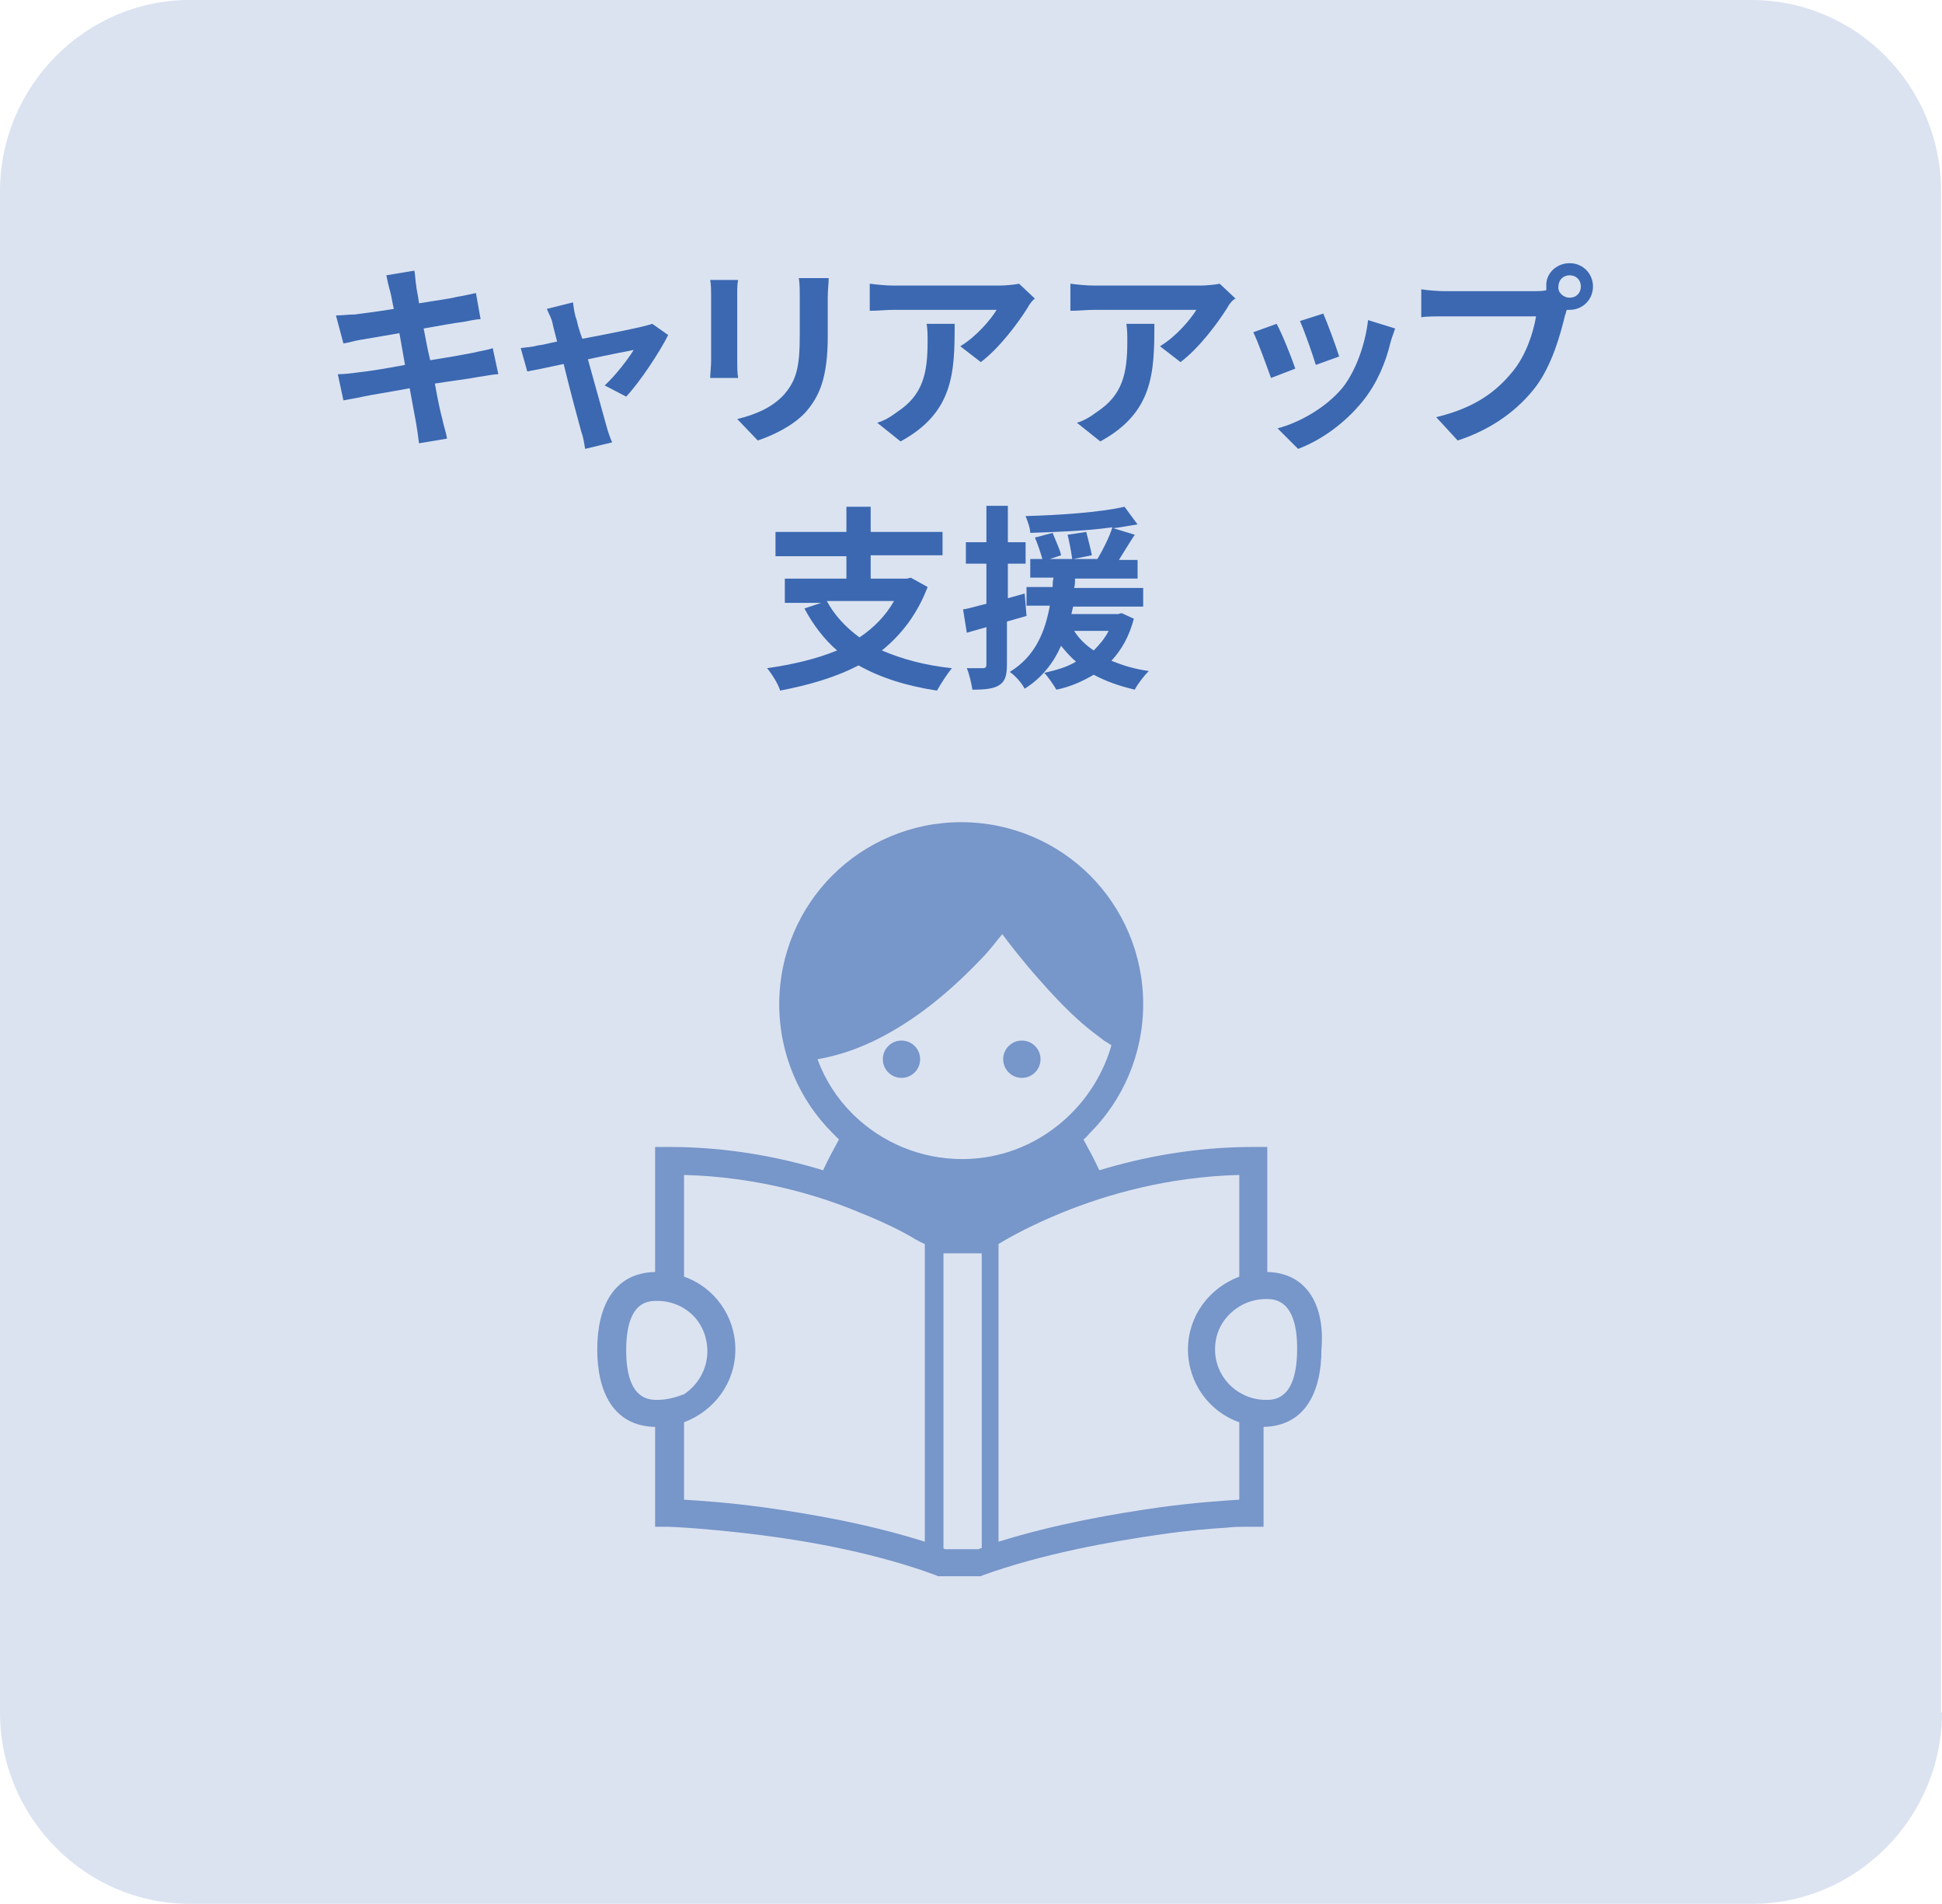 <?xml version="1.0" encoding="utf-8"?>
<!-- Generator: Adobe Illustrator 27.8.1, SVG Export Plug-In . SVG Version: 6.00 Build 0)  -->
<svg version="1.1" id="レイヤー_1" xmlns="http://www.w3.org/2000/svg" xmlns:xlink="http://www.w3.org/1999/xlink" x="0px"
	 y="0px" viewBox="0 0 208.1 204" style="enable-background:new 0 0 208.1 204;" xml:space="preserve">
<style type="text/css">
	.st0{fill:#7796C9;}
	.st1{fill:#3B68B1;}
</style>
<g>
	<defs>
		<path id="SVGID_1_" d="M208.1,183.5c0,11.3-9.2,20.5-20.3,20.5H20.3C9.2,204,0,194.8,0,183.5v-163C0,9.2,9.2,0,20.3,0h167.4
			c11.2,0,20.3,9.2,20.3,20.5V183.5z"/>
	</defs>
	<use xlink:href="#SVGID_1_"  style="overflow:visible;fill:#DBE3F1;"/>
	<clipPath id="SVGID_00000057866360638793843240000000356594404487707027_">
		<use xlink:href="#SVGID_1_"  style="overflow:visible;"/>
	</clipPath>
</g>
<g>
	<path class="st0" d="M135.8,136.3v-13.4h-1.5c-6.3,0-11.9,1.1-16.5,2.5c-0.5-1.1-1.1-2.2-1.7-3.3c0.3-0.2,0.5-0.5,0.7-0.7
		c3.5-3.5,5.7-8.4,5.7-13.8c0-5.4-2.2-10.3-5.7-13.8c-3.5-3.5-8.4-5.7-13.8-5.7c-5.4,0-10.3,2.2-13.8,5.7c-3.5,3.5-5.7,8.4-5.7,13.8
		s2.2,10.3,5.7,13.8c0.2,0.2,0.5,0.5,0.7,0.7c-0.6,1.1-1.2,2.2-1.7,3.3c-4.6-1.4-10.2-2.5-16.5-2.5h-1.5v13.4
		c-4.5,0.1-6.2,3.8-6.2,8.3c0,4.5,1.7,8.2,6.2,8.3v10.7l1.4,0h0c0.4,0,4.5,0.2,10,0.9c5.5,0.7,12.5,2,18.7,4.3l0.2,0.1h4.6l0.2-0.1
		c6.4-2.3,13.6-3.6,19.2-4.4c2.8-0.4,5.2-0.6,6.9-0.7c0.8-0.1,1.5-0.1,2-0.1c0.2,0,0.4,0,0.5,0c0.1,0,0.1,0,0.1,0h0l1.4,0v-10.7
		c4.5-0.1,6.2-3.8,6.2-8.3C142,140.1,140.2,136.4,135.8,136.3z M70.5,150c0,0-0.1,0-0.2,0c-1,0-3.2-0.3-3.2-5.3
		c0-5.1,2.2-5.3,3.2-5.3c0.1,0,0.1,0,0.2,0c1,0,2,0.3,2.8,0.8c1.5,0.9,2.5,2.6,2.5,4.6c0,1.9-1,3.6-2.5,4.6
		C72.5,149.7,71.5,150,70.5,150z M99.1,133.3v31.9c-6-1.9-12.3-3-17.4-3.7c-3.7-0.5-6.7-0.7-8.4-0.8v-8.3c3.2-1.2,5.5-4.2,5.5-7.8
		c0-3.6-2.3-6.7-5.5-7.8v-10.9c7.7,0.2,14.3,2.1,19,4.1c2.5,1,4.5,2,5.8,2.8C98.5,133,98.8,133.2,99.1,133.3L99.1,133.3L99.1,133.3z
		 M105.1,165.9c-0.1,0-0.2,0.1-0.2,0.1h-3.6c-0.1,0-0.2-0.1-0.2-0.1v-31.6h4.1V165.9z M103.1,124.2c-4.5,0-8.6-1.8-11.6-4.7
		c-0.1-0.1-0.1-0.1-0.2-0.2c-1.6-1.6-2.9-3.6-3.7-5.8c2.9-0.5,5.6-1.6,8-3c4-2.3,7.2-5.3,9.5-7.7c1-1,1.7-2,2.3-2.7
		c0.9,1.2,2.3,3,3.9,4.8c1.4,1.6,3,3.3,4.6,4.7c0.8,0.7,1.6,1.3,2.4,1.9c0.3,0.2,0.5,0.3,0.8,0.5c-0.8,2.8-2.3,5.3-4.3,7.3
		c-0.1,0.1-0.1,0.1-0.2,0.2C111.6,122.4,107.6,124.2,103.1,124.2z M132.8,160.7c-1.7,0.1-4.7,0.3-8.4,0.8c-5,0.7-11.3,1.8-17.4,3.7
		c0,0,0,0,0,0v-31.9c0,0,0,0,0,0c1.3-0.8,3.7-2.1,6.9-3.4c4.7-1.9,11.2-3.8,18.9-4v10.9c-3.2,1.2-5.5,4.2-5.5,7.8s2.3,6.7,5.5,7.8
		L132.8,160.7L132.8,160.7z M135.8,150c-0.1,0-0.1,0-0.2,0c-1,0-2-0.3-2.8-0.8c-1.5-0.9-2.6-2.6-2.6-4.6s1-3.6,2.6-4.6
		c0.8-0.5,1.8-0.8,2.8-0.8c0,0,0.1,0,0.2,0c1,0,3.2,0.3,3.2,5.3C139,149.7,136.8,150,135.8,150z"/>
	<circle class="st0" cx="96.6" cy="113.5" r="2"/>
	<circle class="st0" cx="109.5" cy="113.5" r="2"/>
</g>
<g>
	<g>
		<path class="st1" d="M41.4,29.5l3-0.5c0.1,0.4,0.1,1.1,0.2,1.6c0,0.3,0.2,1,0.3,1.9c1.8-0.3,3.4-0.5,4.1-0.7
			c0.7-0.1,1.5-0.3,2-0.4l0.5,2.8c-0.5,0-1.3,0.2-1.9,0.3c-0.9,0.1-2.5,0.4-4.2,0.7c0.2,1,0.4,2.2,0.7,3.4c1.9-0.3,3.6-0.6,4.6-0.8
			c0.8-0.2,1.6-0.3,2.1-0.5l0.6,2.8c-0.6,0-1.4,0.2-2.2,0.3c-1,0.2-2.7,0.4-4.6,0.7c0.3,1.7,0.6,3.1,0.8,3.8
			c0.1,0.6,0.4,1.4,0.5,2.1l-3,0.5c-0.1-0.8-0.2-1.5-0.3-2.1c-0.1-0.6-0.4-2.1-0.7-3.8c-2.1,0.4-4.1,0.7-5,0.9s-1.6,0.3-2.1,0.4
			l-0.6-2.8c0.6,0,1.5-0.1,2.2-0.2c1-0.1,2.9-0.4,5-0.8c-0.2-1.1-0.4-2.3-0.6-3.4c-1.8,0.3-3.5,0.6-4.1,0.7
			c-0.7,0.1-1.2,0.3-1.9,0.4L36,33.8c0.7,0,1.3-0.1,2-0.1c0.7-0.1,2.4-0.3,4.2-0.6c-0.2-0.9-0.3-1.6-0.4-1.9
			C41.6,30.5,41.5,30,41.4,29.5z"/>
		<path class="st1" d="M61.8,34.3c0.1,0.5,0.3,1.2,0.6,2c2.7-0.5,5.6-1.1,6.4-1.3c0.4-0.1,0.8-0.2,1.1-0.3l1.7,1.2
			c-0.9,1.8-3,5-4.5,6.6l-2.3-1.2c1.1-1,2.5-2.8,3.1-3.8c-0.5,0.1-2.6,0.5-4.9,1c0.8,2.9,1.7,6.1,2,7.2c0.1,0.4,0.4,1.3,0.6,1.7
			l-2.9,0.7c-0.1-0.6-0.2-1.3-0.4-1.8c-0.3-1.1-1.2-4.4-1.9-7.3c-1.8,0.4-3.3,0.7-3.9,0.8l-0.7-2.5c0.7-0.1,1.2-0.1,1.9-0.3
			c0.3,0,1-0.2,2-0.4c-0.2-0.8-0.4-1.5-0.5-2c-0.1-0.5-0.4-1-0.6-1.5l2.8-0.7C61.5,33.2,61.6,33.8,61.8,34.3z"/>
		<path class="st1" d="M79,31.6v7.1c0,0.5,0,1.3,0.1,1.8h-3c0-0.4,0.1-1.2,0.1-1.8v-7.1c0-0.4,0-1.1-0.1-1.6h3
			C79,30.4,79,30.9,79,31.6z M88.7,31.9V36c0,4.5-0.9,6.5-2.4,8.2c-1.4,1.5-3.6,2.5-5.1,3L79,44.9c2.1-0.5,3.8-1.3,5-2.6
			c1.4-1.6,1.7-3.1,1.7-6.4v-4c0-0.8,0-1.5-0.1-2.1h3.2C88.8,30.4,88.7,31,88.7,31.9z"/>
		<path class="st1" d="M110.1,33c-1,1.6-3,4.3-5,5.8l-2.2-1.7c1.7-1,3.3-2.9,3.9-3.9H95.8c-0.9,0-1.6,0.1-2.6,0.1v-2.9
			c0.8,0.1,1.7,0.2,2.6,0.2h11.3c0.6,0,1.7-0.1,2.1-0.2l1.7,1.6C110.7,32.1,110.3,32.6,110.1,33z M96.5,47.3l-2.5-2
			c0.7-0.2,1.4-0.6,2.2-1.2c2.7-1.8,3.2-4.1,3.2-7.5c0-0.7,0-1.2-0.1-1.9h3C102.3,39.9,102.2,44.2,96.5,47.3z"/>
		<path class="st1" d="M131.5,33c-1,1.6-3,4.3-5,5.8l-2.2-1.7c1.7-1,3.3-2.9,3.9-3.9h-10.9c-0.9,0-1.6,0.1-2.6,0.1v-2.9
			c0.8,0.1,1.7,0.2,2.6,0.2h11.3c0.6,0,1.7-0.1,2.1-0.2l1.7,1.6C132.1,32.1,131.7,32.6,131.5,33z M117.9,47.3l-2.5-2
			c0.7-0.2,1.4-0.6,2.2-1.2c2.7-1.8,3.2-4.1,3.2-7.5c0-0.7,0-1.2-0.1-1.9h3C123.7,39.9,123.6,44.2,117.9,47.3z"/>
		<path class="st1" d="M138.8,39.5l-2.6,1c-0.4-1.1-1.4-3.9-1.9-4.9l2.5-0.9C137.4,35.8,138.4,38.3,138.8,39.5z M149,36.7
			c-0.5,2.1-1.4,4.3-2.9,6.2c-2,2.5-4.6,4.3-7,5.2l-2.2-2.2c2.3-0.6,5.2-2.2,7-4.4c1.4-1.8,2.4-4.6,2.7-7.2l2.9,0.9
			C149.3,35.8,149.1,36.3,149,36.7z M143.5,38.2l-2.5,0.9c-0.3-1-1.2-3.6-1.7-4.7l2.5-0.8C142.2,34.5,143.2,37.2,143.5,38.2z"/>
		<path class="st1" d="M168.2,28.2c1.4,0,2.5,1.1,2.5,2.5c0,1.4-1.1,2.5-2.5,2.5c-0.1,0-0.2,0-0.3,0c-0.1,0.2-0.1,0.4-0.2,0.6
			c-0.5,2.1-1.4,5.3-3.1,7.6c-1.9,2.5-4.7,4.6-8.4,5.8l-2.3-2.5c4.2-1,6.5-2.8,8.2-4.9c1.4-1.7,2.2-4.1,2.5-5.9h-9.8
			c-1,0-2,0-2.5,0.1v-3c0.6,0.1,1.8,0.2,2.5,0.2h9.7c0.3,0,0.8,0,1.2-0.1c0-0.1,0-0.3,0-0.4C165.6,29.3,166.8,28.2,168.2,28.2z
			 M168.2,31.9c0.7,0,1.2-0.5,1.2-1.2c0-0.7-0.5-1.2-1.2-1.2c-0.7,0-1.2,0.5-1.2,1.2C166.9,31.3,167.5,31.9,168.2,31.9z"/>
		<path class="st1" d="M99.4,62.9c-1.1,2.9-2.8,5.1-4.9,6.8c2.1,0.9,4.6,1.6,7.5,1.9c-0.5,0.6-1.2,1.7-1.6,2.4
			c-3.3-0.5-6.1-1.4-8.4-2.7c-2.5,1.3-5.3,2.1-8.4,2.7c-0.2-0.7-0.9-1.8-1.4-2.4c2.8-0.4,5.3-1,7.5-1.9c-1.4-1.2-2.6-2.8-3.5-4.5
			l1.8-0.6h-3.9V62h6.6v-2.4h-7.6V57h7.6v-2.7h2.6V57h7.7v2.5h-7.7V62h3.9l0.4-0.1L99.4,62.9z M88.6,64.4c0.8,1.5,2,2.8,3.5,3.9
			c1.5-1,2.8-2.3,3.7-3.9H88.6z"/>
		<path class="st1" d="M110,66c-0.7,0.2-1.4,0.4-2.1,0.6v4.6c0,1.2-0.2,1.8-0.8,2.2s-1.5,0.5-2.9,0.5c-0.1-0.6-0.3-1.6-0.6-2.3
			c0.8,0,1.5,0,1.7,0c0.3,0,0.4-0.1,0.4-0.4v-4l-2.1,0.6l-0.4-2.5c0.7-0.1,1.6-0.4,2.5-0.6v-4.3h-2.2v-2.3h2.2v-3.9h2.3v3.9h1.9v2.3
			h-1.9v3.7l1.8-0.5L110,66z M121.5,66.3c-0.5,1.9-1.3,3.3-2.4,4.5c1.2,0.5,2.5,0.9,4,1.1c-0.5,0.5-1.2,1.4-1.5,2
			c-1.7-0.4-3.1-0.9-4.4-1.6c-1.2,0.7-2.5,1.3-4,1.6c-0.3-0.5-0.9-1.4-1.3-1.8c1.3-0.3,2.4-0.6,3.4-1.2c-0.6-0.5-1.1-1.1-1.6-1.7
			c-0.8,1.8-2,3.4-3.9,4.6c-0.3-0.6-1-1.4-1.6-1.8c2.8-1.7,3.8-4.4,4.3-7.1H110v-2h2.8c0-0.3,0-0.7,0.1-1h-2.5v-2h1.3
			c-0.2-0.7-0.5-1.6-0.8-2.3l1.9-0.5c0.3,0.8,0.8,1.8,0.9,2.4l-1.2,0.4h2.4c-0.1-0.7-0.3-1.8-0.5-2.6l2-0.3c0.2,0.8,0.5,1.9,0.6,2.5
			l-2,0.4h2.6c0.6-1,1.3-2.4,1.6-3.4c-2.8,0.4-6,0.5-8.8,0.6c0-0.5-0.3-1.3-0.5-1.8c3.7-0.1,8-0.4,10.6-1l1.4,1.9
			c-0.8,0.1-1.7,0.3-2.6,0.4l2.3,0.7c-0.6,0.9-1.2,1.9-1.7,2.7h2v2h-6.7c0,0.3,0,0.7-0.1,1h7.4v2H115c-0.1,0.3-0.1,0.5-0.2,0.8h5
			l0.4-0.1L121.5,66.3z M115.1,67.6c0.5,0.8,1.2,1.5,2.1,2.1c0.6-0.6,1.2-1.3,1.6-2.1H115.1z"/>
	</g>
</g>
</svg>
